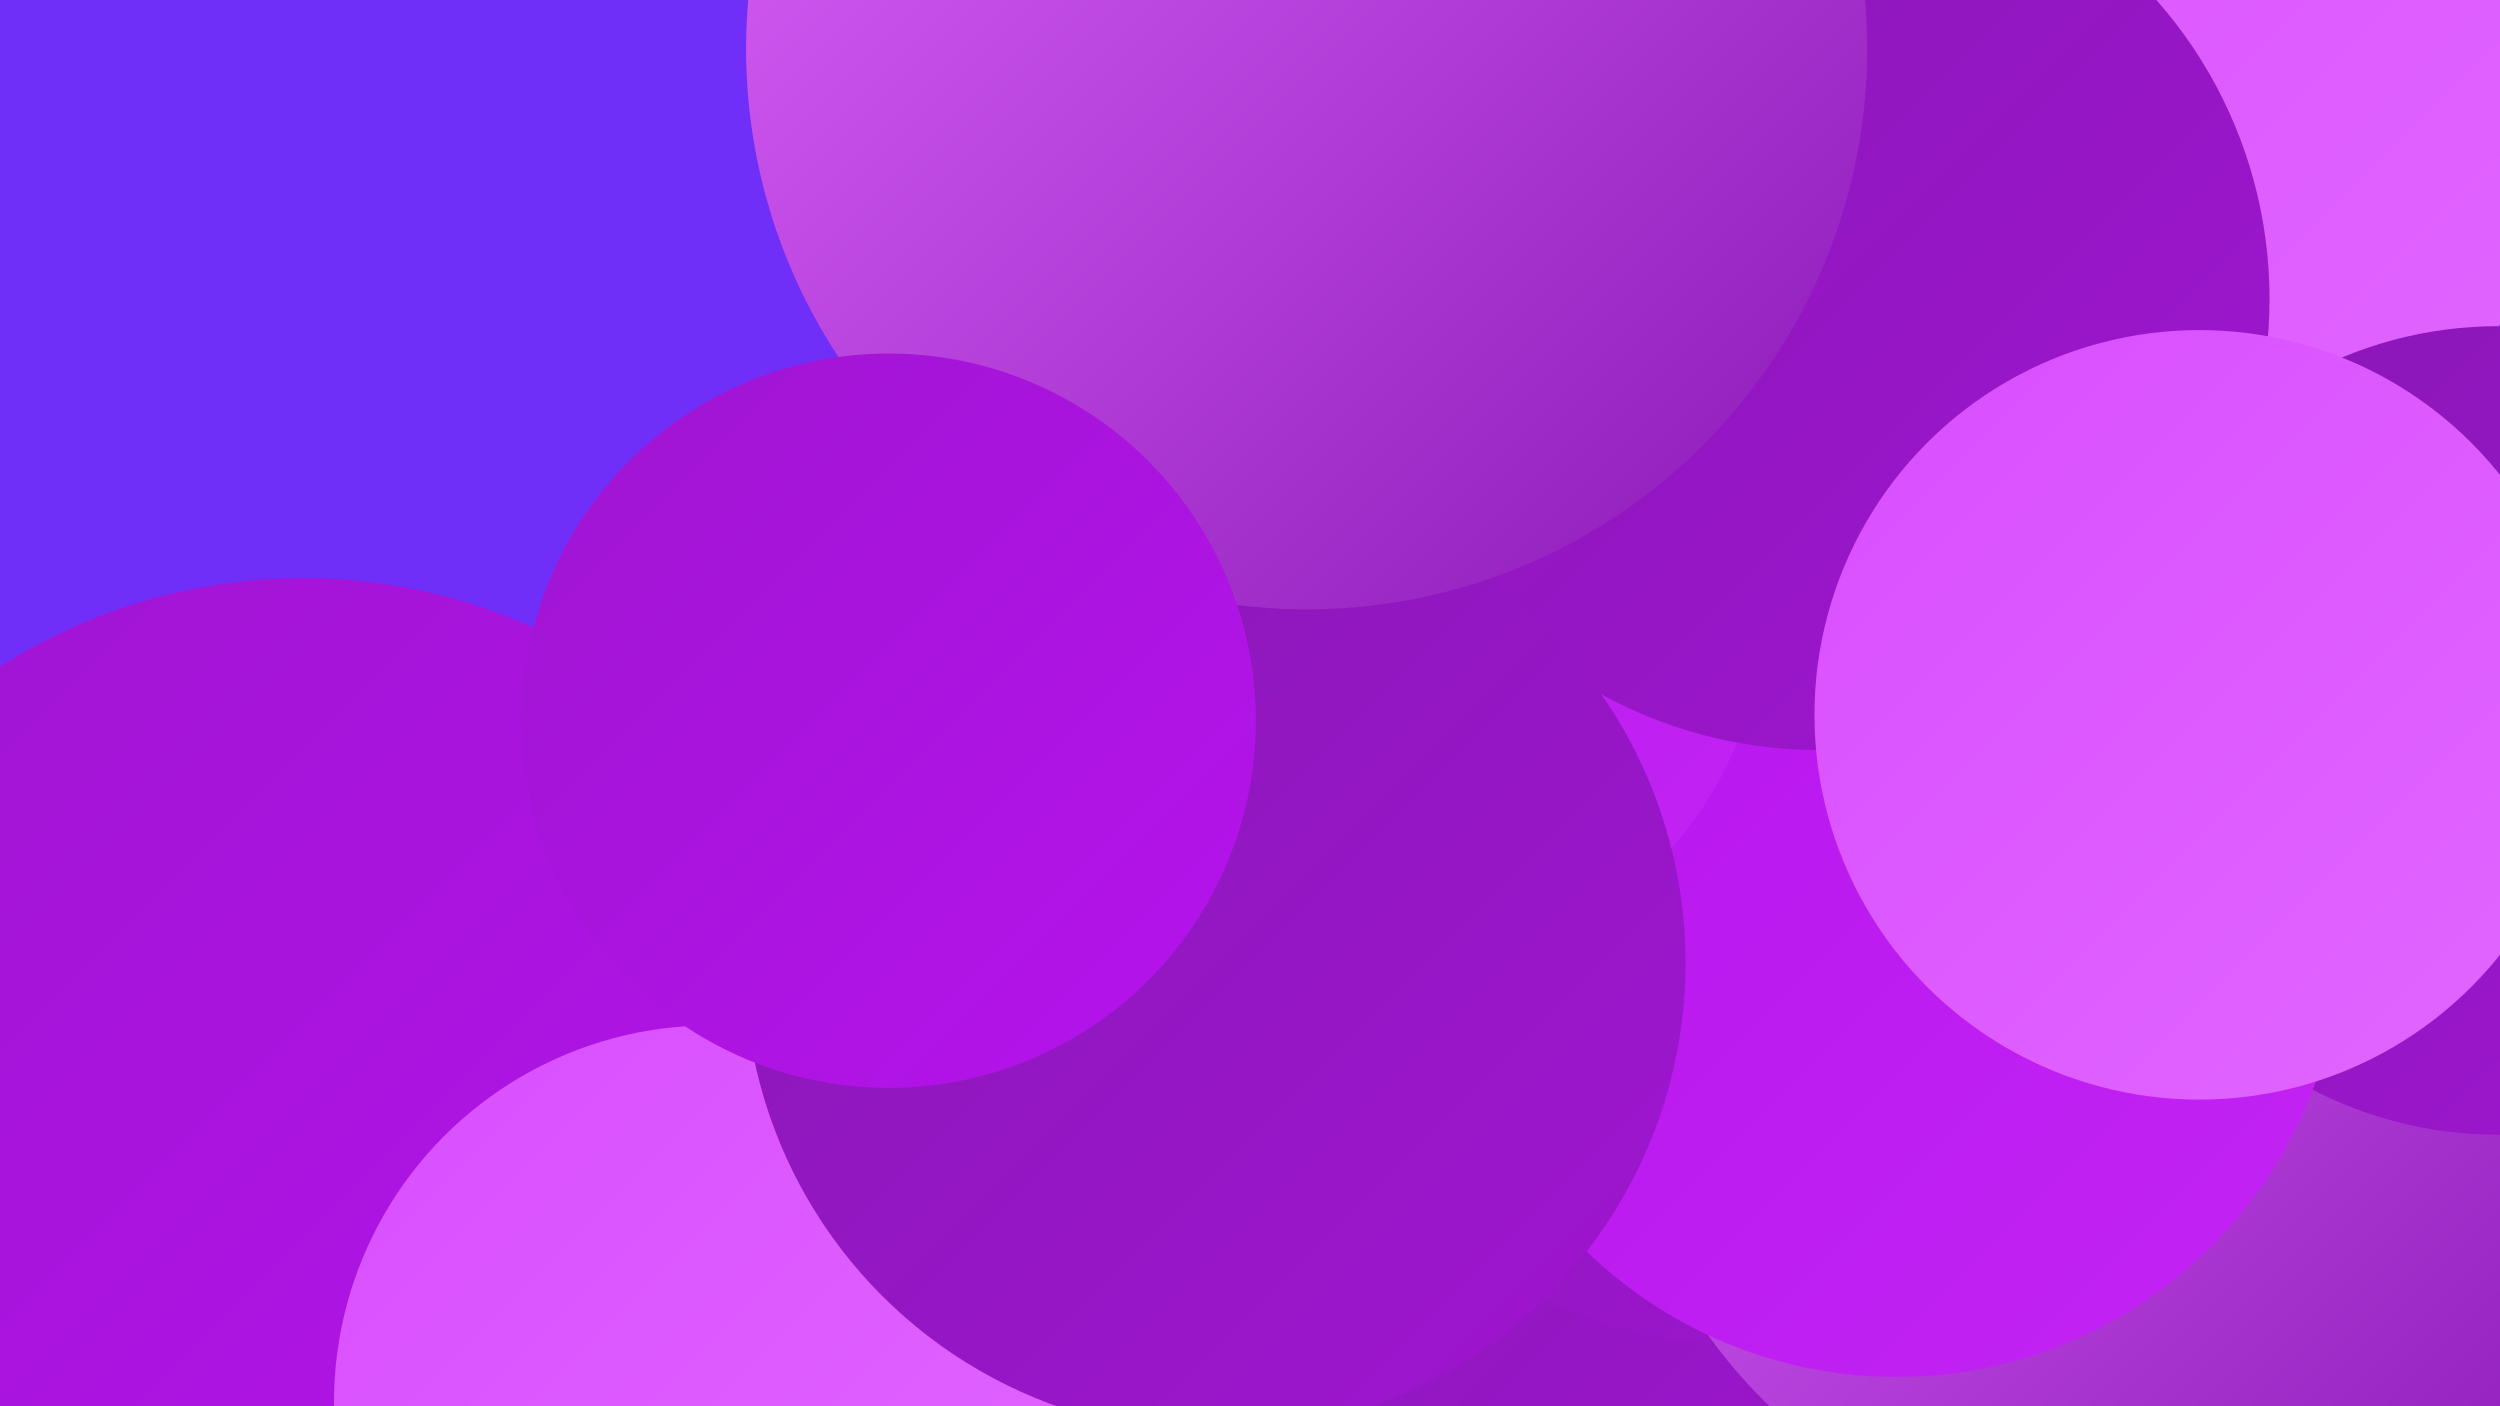 <?xml version="1.0" encoding="UTF-8"?><svg width="1280" height="720" xmlns="http://www.w3.org/2000/svg"><defs><linearGradient id="grad0" x1="0%" y1="0%" x2="100%" y2="100%"><stop offset="0%" style="stop-color:#8918b5;stop-opacity:1" /><stop offset="100%" style="stop-color:#9f15d1;stop-opacity:1" /></linearGradient><linearGradient id="grad1" x1="0%" y1="0%" x2="100%" y2="100%"><stop offset="0%" style="stop-color:#9f15d1;stop-opacity:1" /><stop offset="100%" style="stop-color:#b613ed;stop-opacity:1" /></linearGradient><linearGradient id="grad2" x1="0%" y1="0%" x2="100%" y2="100%"><stop offset="0%" style="stop-color:#b613ed;stop-opacity:1" /><stop offset="100%" style="stop-color:#c325f4;stop-opacity:1" /></linearGradient><linearGradient id="grad3" x1="0%" y1="0%" x2="100%" y2="100%"><stop offset="0%" style="stop-color:#c325f4;stop-opacity:1" /><stop offset="100%" style="stop-color:#cf38fa;stop-opacity:1" /></linearGradient><linearGradient id="grad4" x1="0%" y1="0%" x2="100%" y2="100%"><stop offset="0%" style="stop-color:#cf38fa;stop-opacity:1" /><stop offset="100%" style="stop-color:#d94eff;stop-opacity:1" /></linearGradient><linearGradient id="grad5" x1="0%" y1="0%" x2="100%" y2="100%"><stop offset="0%" style="stop-color:#d94eff;stop-opacity:1" /><stop offset="100%" style="stop-color:#e167ff;stop-opacity:1" /></linearGradient><linearGradient id="grad6" x1="0%" y1="0%" x2="100%" y2="100%"><stop offset="0%" style="stop-color:#e167ff;stop-opacity:1" /><stop offset="100%" style="stop-color:#8918b5;stop-opacity:1" /></linearGradient></defs><rect width="1280" height="720" fill="#6f2ff8" /><circle cx="898" cy="534" r="253" fill="url(#grad0)" /><circle cx="906" cy="576" r="190" fill="url(#grad6)" /><circle cx="611" cy="632" r="184" fill="url(#grad5)" /><circle cx="155" cy="584" r="288" fill="url(#grad1)" /><circle cx="924" cy="197" r="232" fill="url(#grad4)" /><circle cx="771" cy="695" r="205" fill="url(#grad0)" /><circle cx="1019" cy="76" r="276" fill="url(#grad5)" /><circle cx="880" cy="374" r="266" fill="url(#grad5)" /><circle cx="888" cy="470" r="218" fill="url(#grad0)" /><circle cx="1096" cy="524" r="273" fill="url(#grad6)" /><circle cx="1279" cy="374" r="207" fill="url(#grad0)" /><circle cx="818" cy="324" r="281" fill="url(#grad0)" /><circle cx="364" cy="718" r="193" fill="url(#grad5)" /><circle cx="971" cy="477" r="228" fill="url(#grad2)" /><circle cx="716" cy="310" r="187" fill="url(#grad2)" /><circle cx="931" cy="153" r="231" fill="url(#grad0)" /><circle cx="622" cy="493" r="241" fill="url(#grad0)" /><circle cx="669" cy="25" r="287" fill="url(#grad6)" /><circle cx="1126" cy="366" r="197" fill="url(#grad5)" /><circle cx="455" cy="369" r="188" fill="url(#grad1)" /></svg>
